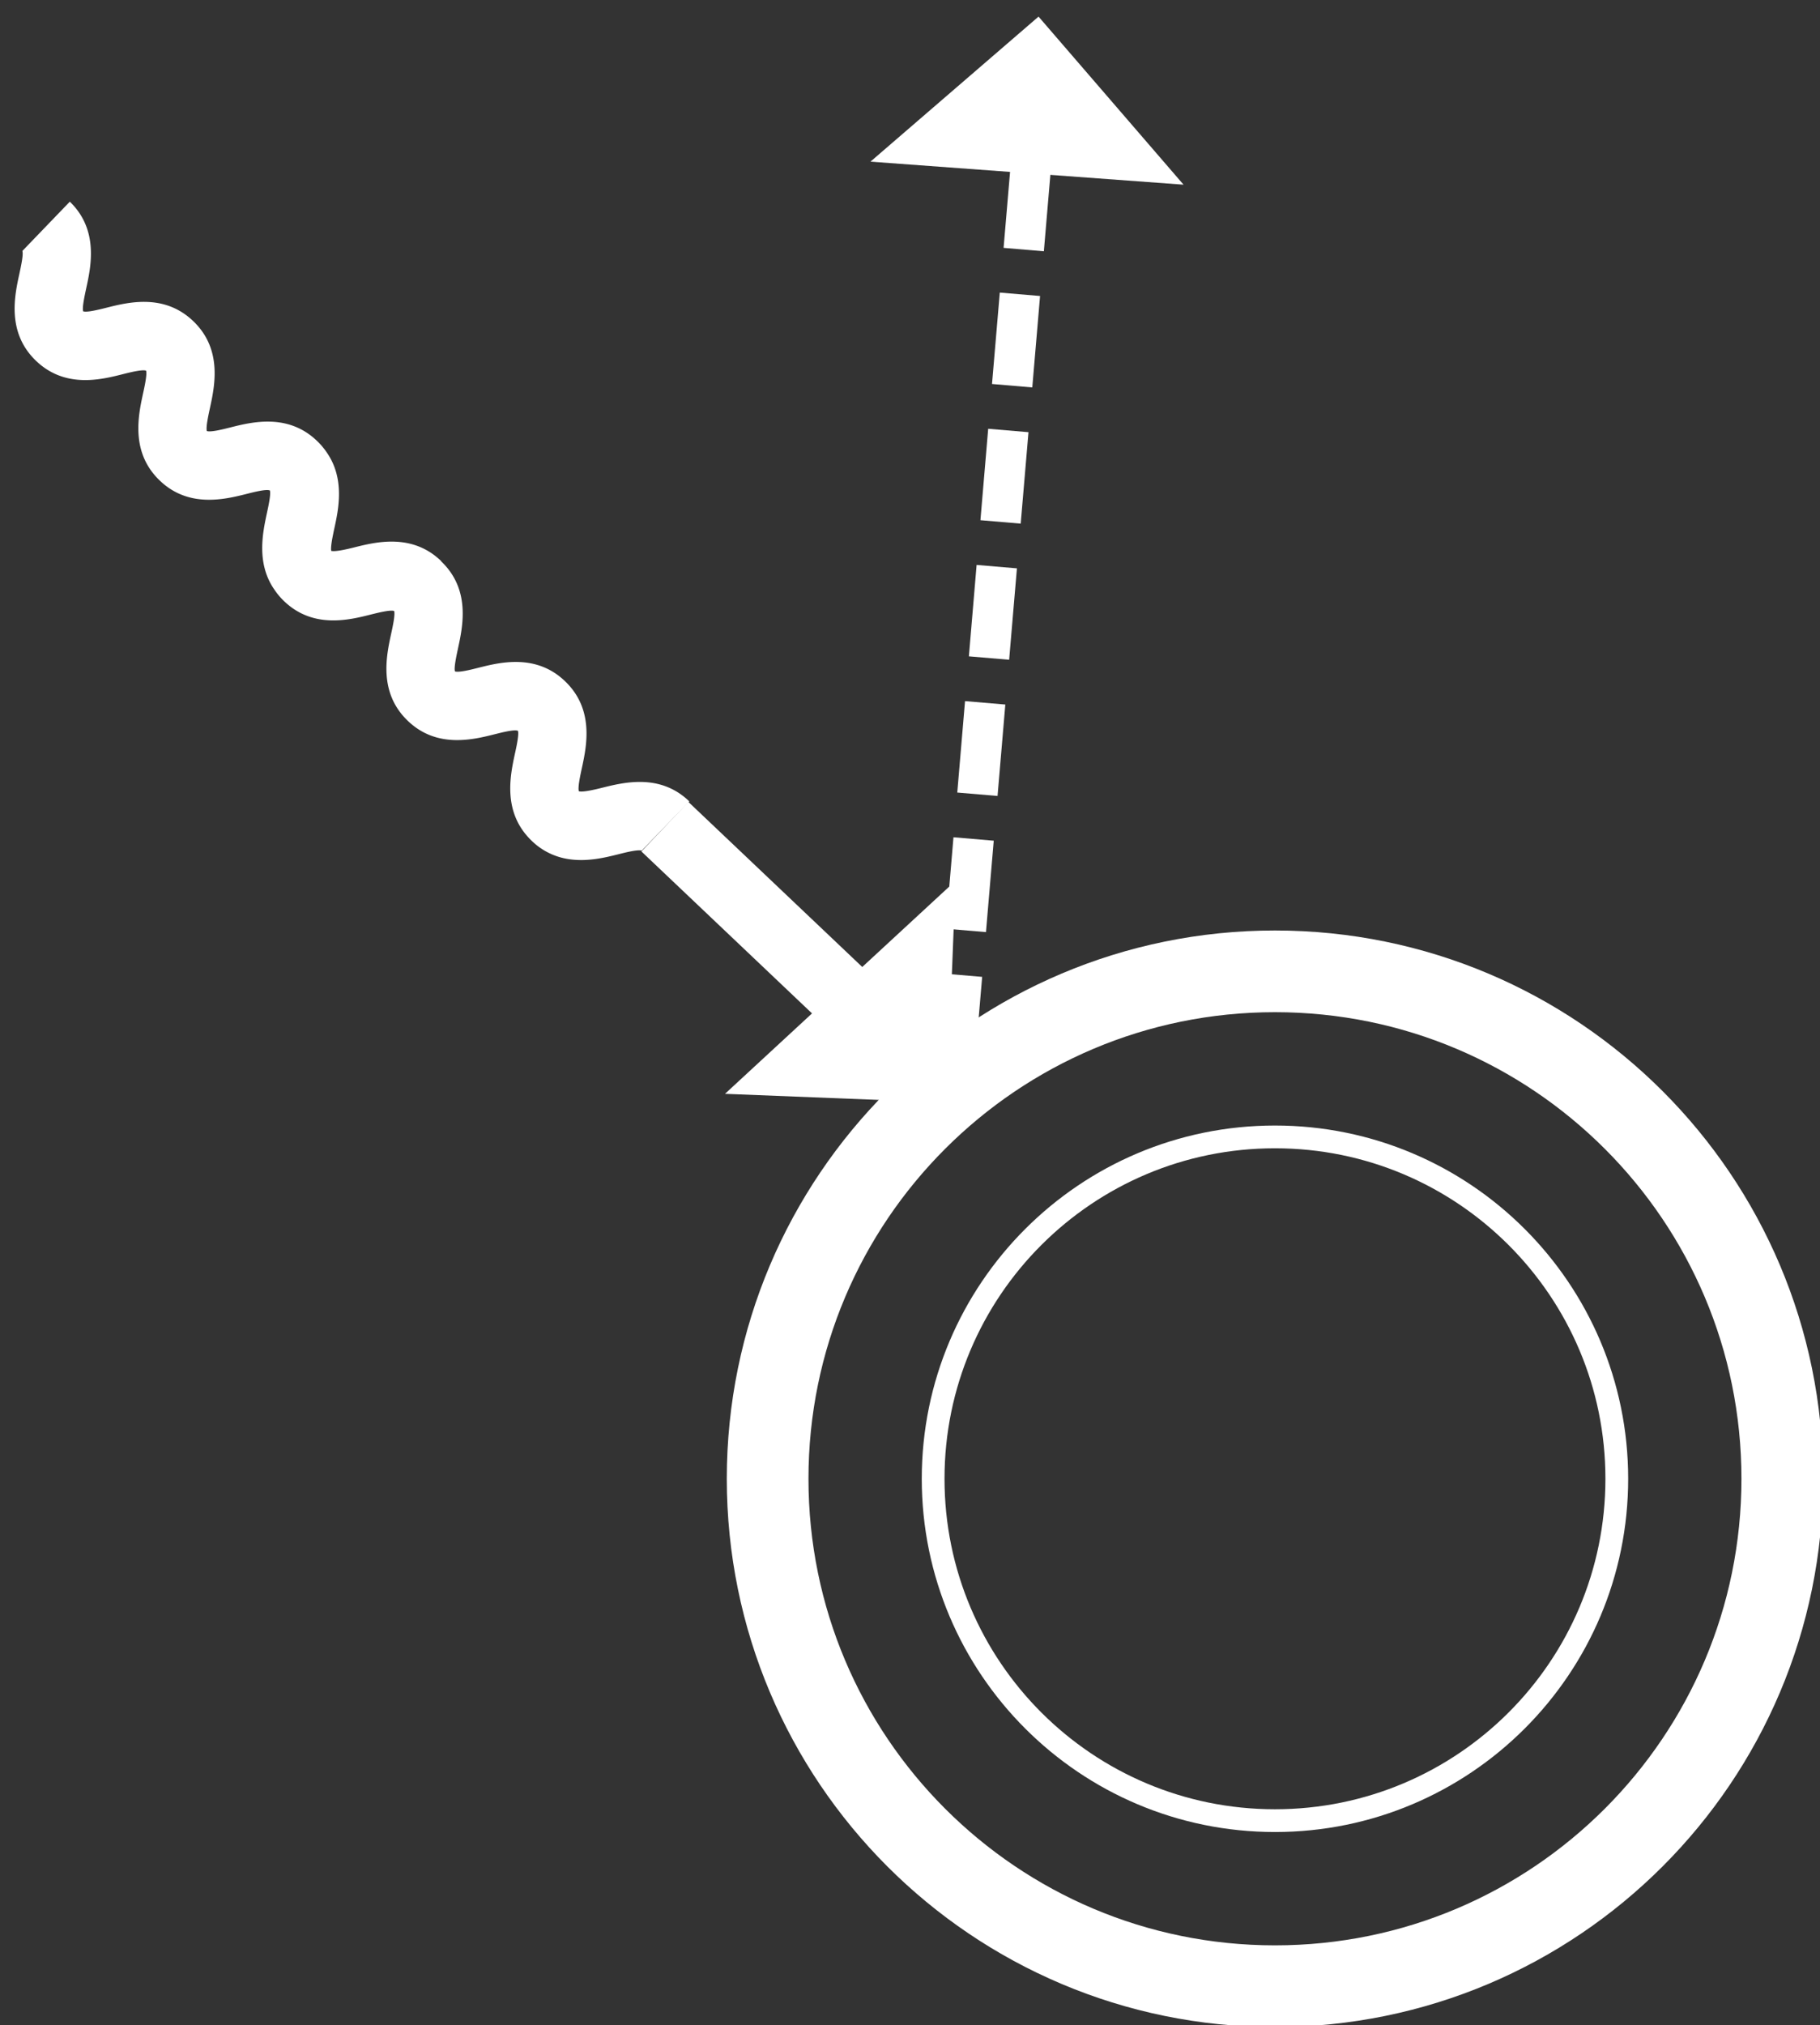 <?xml version="1.0" encoding="utf-8"?><svg xmlns="http://www.w3.org/2000/svg" width="80" height="89" viewBox="0 0 80 89"><rect x="0" y="0" width="80" height="89" fill="#333333" stroke="none"/><g><g><g><path fill="none" stroke="#ffffff" stroke-miterlimit="50" d="M71.068 64.987c0 8.298-6.729 15.024-15.025 15.024-8.298 0-15.026-6.726-15.026-15.024 0-8.299 6.728-15.024 15.026-15.024 8.296 0 15.025 6.725 15.025 15.024z"/></g><g><path fill="none" stroke="#ffffff" stroke-miterlimit="50" stroke-width="3" d="M42.003 48.456L29.226 36.33"/></g><g><path fill="#ffffff" d="M26.465 34.62c-.32.08-.863.208-1.02.152-.056-.151.06-.69.13-1.01.208-.964.557-2.574-.727-3.814-1.279-1.24-2.878-.84-3.833-.598-.318.08-.844.213-1.016.156-.054-.151.064-.687.133-1.01.208-.962.56-2.572-.723-3.811-.007-.007-.016-.011-.023-.018l.008-.008c-1.28-1.24-2.88-.84-3.834-.6-.31.078-.827.197-1 .15-.038-.175.068-.667.133-.973.185-.845.476-2.196-.33-3.352a3.06 3.06 0 0 0-.419-.498c-1.279-1.24-2.878-.84-3.833-.598-.318.08-.844.213-1.017.155-.053-.15.064-.687.134-1.01.208-.961.56-2.571-.723-3.81-1.284-1.241-2.88-.838-3.835-.597-.318.08-.857.214-1.014.155-.053-.151.064-.685.133-1.008.21-.96.56-2.572-.72-3.81L.983 11.029c.054.149-.063.685-.132 1.006-.21.96-.56 2.57.72 3.81 1.284 1.243 2.88.839 3.834.597.318-.08.848-.212 1.015-.153.053.15-.062.687-.133 1.007-.208.963-.557 2.573.723 3.81 1.277 1.239 2.88.839 3.835.599.318-.081.857-.218 1.017-.151.054.149-.063.688-.133 1.009-.18.845-.47 2.187.326 3.34.116.173.252.342.42.504 1.284 1.243 2.88.839 3.835.597.318-.078.847-.212 1.014-.153.054.15-.062.687-.132 1.007-.209.963-.558 2.573.723 3.81 1.277 1.239 2.88.839 3.834.599.318-.08.858-.218 1.018-.15.053.149-.063.688-.134 1.008-.207.963-.555 2.574.728 3.815a2.939 2.939 0 0 0 1.541.8c.86.158 1.701-.053 2.292-.201.32-.081.847-.213 1.013-.156L30.3 35.22c-1.28-1.24-2.88-.838-3.834-.6z"/></g><g><path fill="none" stroke="#ffffff" stroke-miterlimit="50" stroke-width="3.59" d="M78.342 64.987c0 12.315-9.983 22.3-22.3 22.3-12.315 0-22.3-9.985-22.3-22.3 0-12.315 9.985-22.3 22.3-22.3 12.317 0 22.3 9.985 22.3 22.3z"/></g><g><path fill="#ffffff" d="M42.003 38.706L31.868 48.07l9.749.386z"/></g><g><path fill="#ffffff" d="M41.92 46.87l3.564-41.89"/></g><g><path fill="#ffffff" d="M43.172 42.93l-1.77-.15-.342 4.018 1.77.15z"/></g><g><path fill="#ffffff" d="M43.681 36.946l-1.77-.151-.342 4.018 1.77.15z"/></g><g><path fill="#ffffff" d="M44.19 30.962l-1.771-.15-.341 4.018 1.77.15z"/></g><g><path fill="#ffffff" d="M44.7 24.977l-1.772-.15-.34 4.017 1.77.15z"/></g><g><path fill="#ffffff" d="M45.208 18.993l-1.771-.15-.341 4.018 1.77.151z"/></g><g><path fill="#ffffff" d="M45.717 13.008l-1.77-.15-.342 4.017 1.77.151z"/></g><g><path fill="#ffffff" d="M46.226 7.026l-1.77-.151-.342 4.018 1.77.15z"/></g><g><path fill="#ffffff" d="M38.262 7.104l13.762 1.012L45.65.73z"/></g></g></g></svg>
